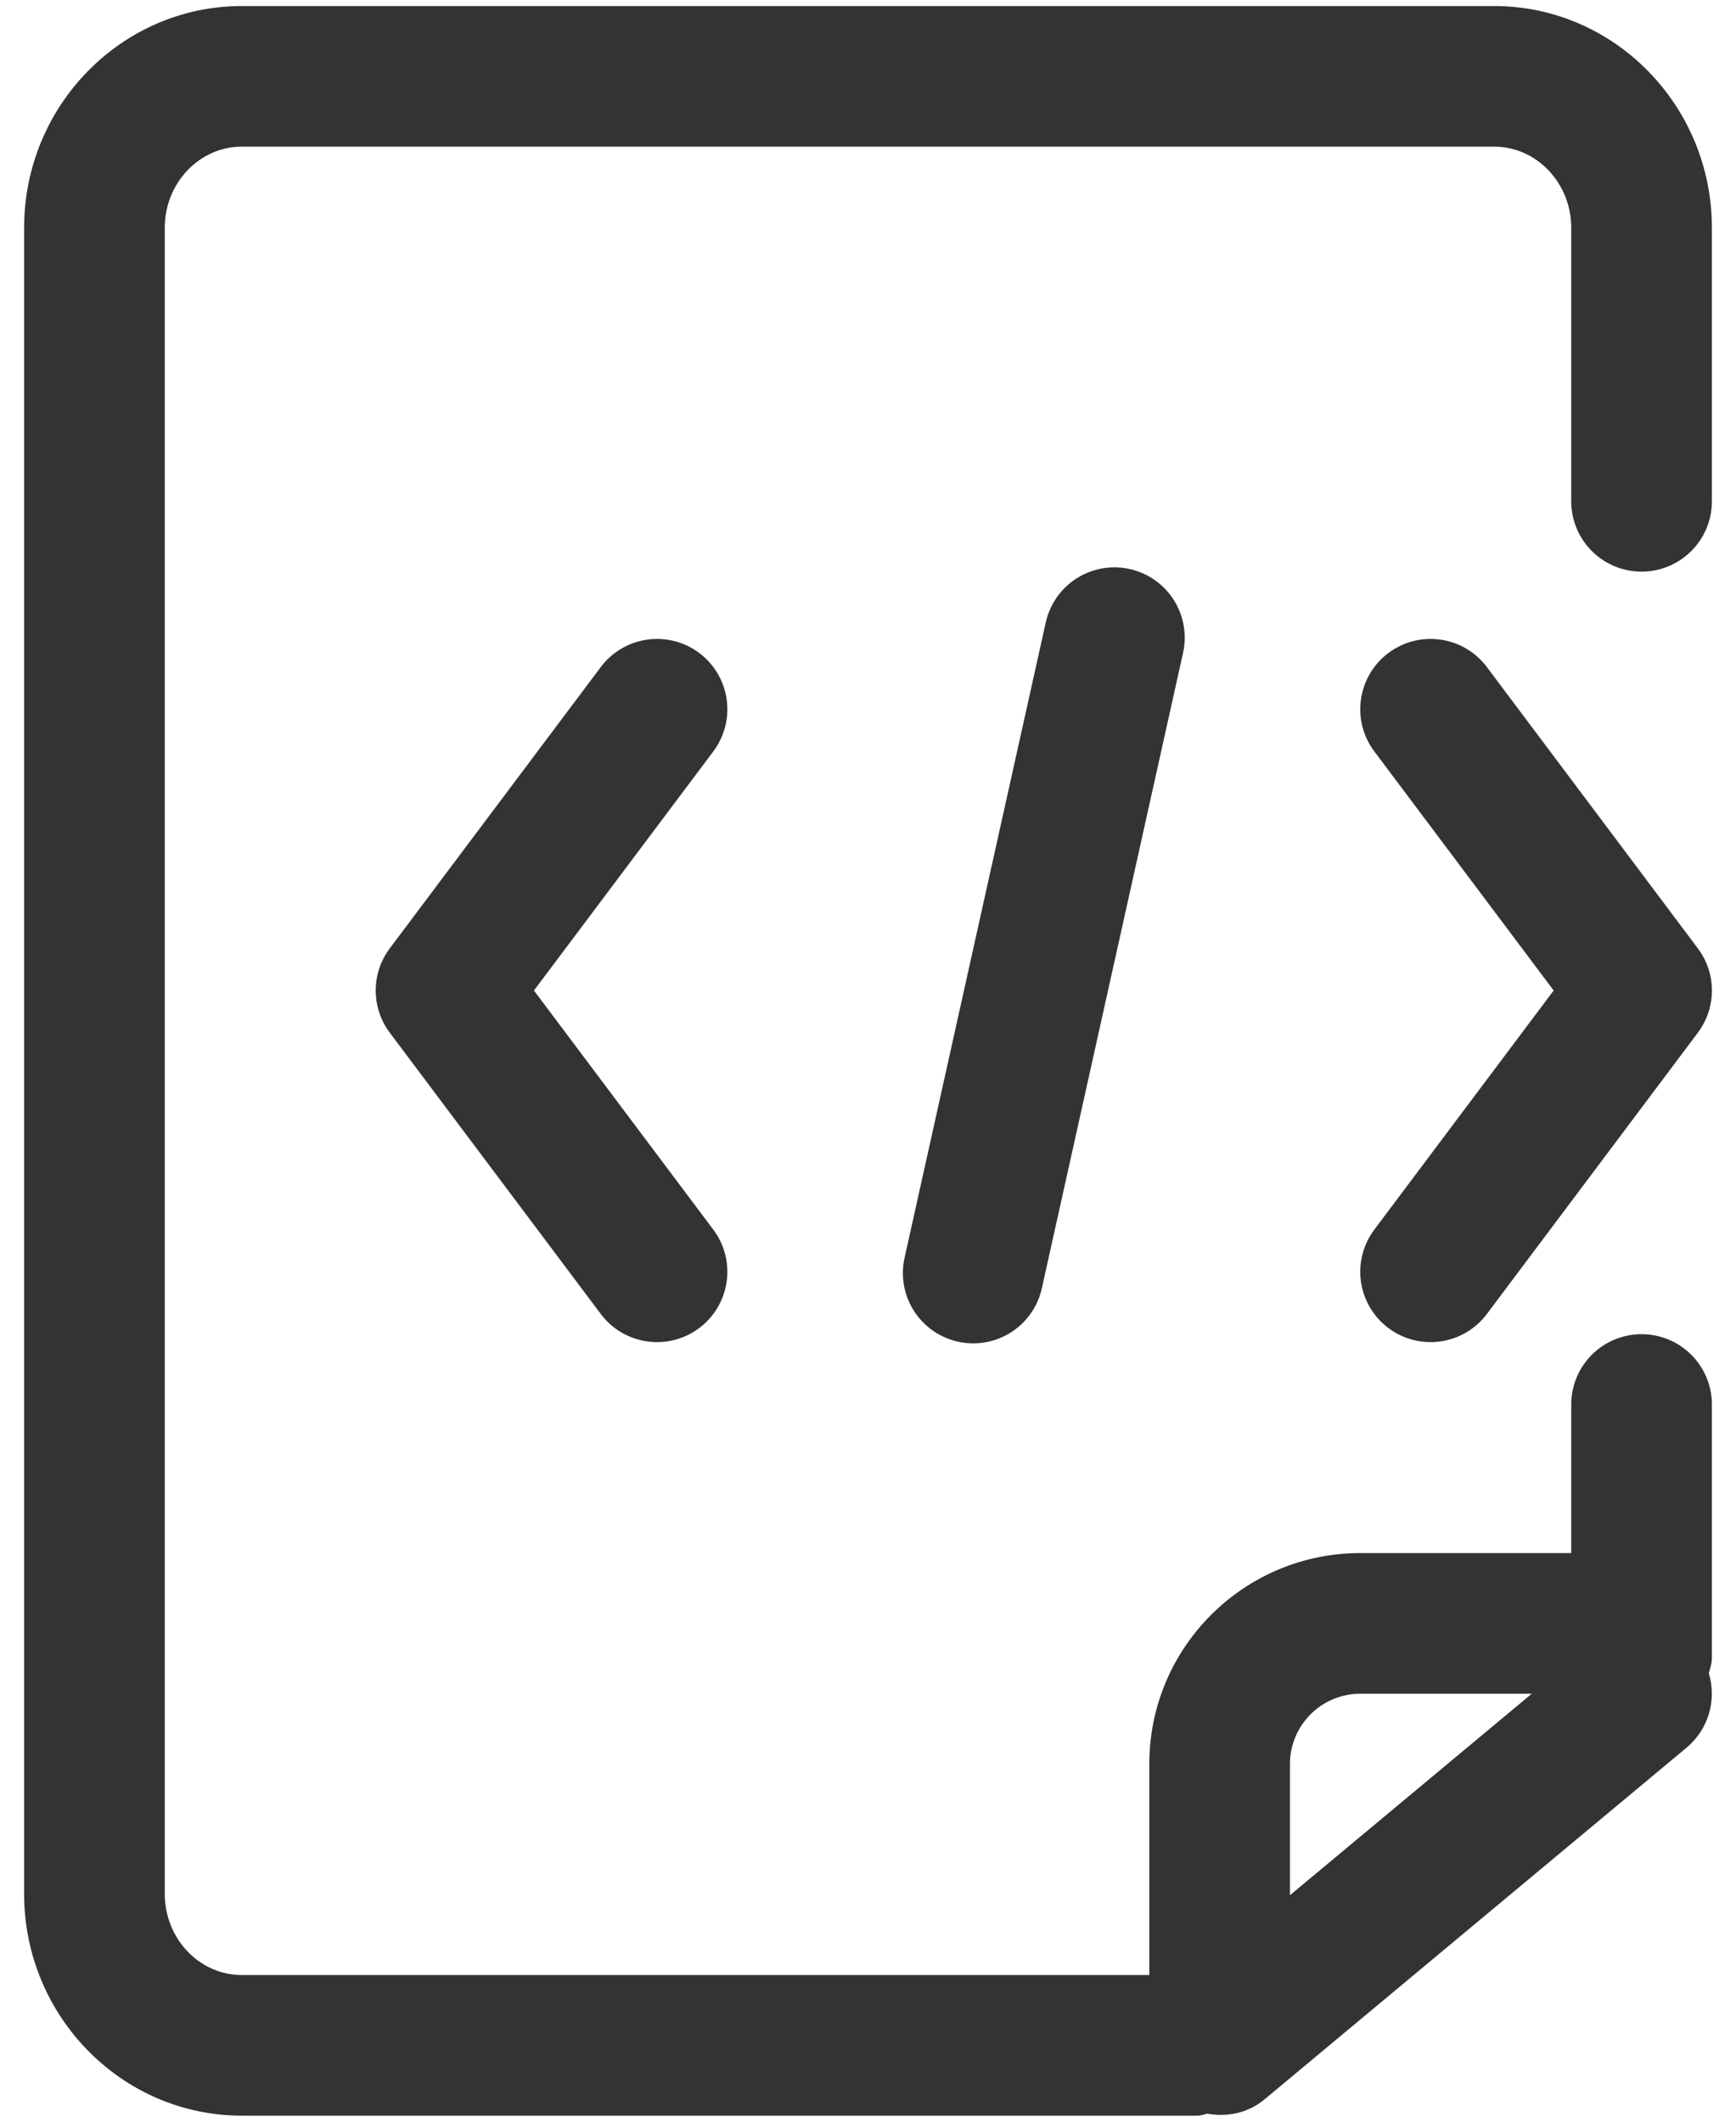 <?xml version="1.0" encoding="UTF-8"?>
<svg width="54px" height="66px" viewBox="0 0 54 66" version="1.1" xmlns="http://www.w3.org/2000/svg" xmlns:xlink="http://www.w3.org/1999/xlink">
    <!-- Generator: Sketch 57.1 (83088) - https://sketch.com -->
    <title>技术服务</title>
    <desc>Created with Sketch.</desc>
    <g id="页面-1" stroke="none" stroke-width="1" fill="none" fill-rule="evenodd">
        <g id="首页" transform="translate(-176, -1209)" fill-rule="nonzero">
            <g id="屏幕快照-2022-10-01-下午9.16.17" transform="translate(77, 1122)">
                <g id="编组-16" transform="translate(65, 85)">
                    <g id="技术服务" transform="translate(26, 0)">
                        <rect id="矩形" fill="#000000" opacity="0" x="0" y="0" width="70" height="70"></rect>
                        <path d="M29.75,22.312 C29.286,21.964 28.702,21.815 28.128,21.897 C27.554,21.979 27.036,22.286 26.688,22.75 L20.125,31.5 C19.541,32.278 19.541,33.347 20.125,34.125 L26.688,42.875 C27.412,43.841 28.784,44.037 29.75,43.312 C30.716,42.588 30.912,41.216 30.188,40.25 L24.609,32.812 L30.188,25.375 C30.536,24.911 30.685,24.327 30.603,23.753 C30.521,23.179 30.214,22.661 29.75,22.312 L29.75,22.312 Z M51.188,43.312 C52.154,44.037 53.525,43.841 54.25,42.875 L60.812,34.125 C61.397,33.347 61.397,32.278 60.812,31.5 L54.25,22.75 C53.525,21.784 52.154,21.588 51.188,22.313 C50.221,23.037 50.025,24.409 50.75,25.375 L56.328,32.812 L50.75,40.25 C50.402,40.714 50.252,41.298 50.334,41.872 C50.417,42.446 50.723,42.964 51.188,43.312 Z M40.521,21.4 L36.146,41.088 C35.96,41.857 36.204,42.666 36.784,43.204 C37.364,43.743 38.189,43.926 38.942,43.684 C39.695,43.442 40.259,42.812 40.416,42.037 L44.791,22.35 C44.977,21.581 44.733,20.771 44.154,20.233 C43.574,19.695 42.749,19.511 41.996,19.753 C41.243,19.995 40.679,20.625 40.521,21.4 L40.521,21.4 Z" id="形状" fill="#333333"></path>
                        <path d="M59.062,43.503 C57.854,43.503 56.875,44.482 56.875,45.69 L56.875,50.312 L50.312,50.312 C46.688,50.312 43.75,53.251 43.75,56.875 L43.75,63.438 L15.52,63.438 C14.199,63.438 13.125,62.304 13.125,60.913 L13.125,9.087 C13.125,7.696 14.199,6.562 15.52,6.562 L54.477,6.562 C55.801,6.562 56.875,7.696 56.875,9.087 L56.875,17.594 C56.875,18.802 57.854,19.782 59.062,19.782 C60.271,19.782 61.25,18.802 61.25,17.594 L61.25,9.087 C61.25,5.283 58.212,2.188 54.477,2.188 L15.52,2.188 C11.788,2.188 8.75,5.283 8.75,9.087 L8.75,60.913 C8.75,64.717 11.788,67.812 15.52,67.812 L45.257,67.812 C45.364,67.812 45.456,67.767 45.559,67.751 C46.172,67.861 46.821,67.734 47.335,67.305 L60.46,56.367 C61.136,55.805 61.409,54.892 61.154,54.051 C61.191,53.896 61.25,53.749 61.25,53.583 L61.25,45.69 C61.25,44.482 60.271,43.503 59.062,43.503 L59.062,43.503 Z M50.312,54.688 L55.646,54.688 L48.125,60.955 L48.125,56.875 C48.125,55.667 49.104,54.688 50.312,54.688 Z" id="形状" fill="#333333"></path>
                    </g>
                </g>
            </g>
        </g>
    </g>
</svg>